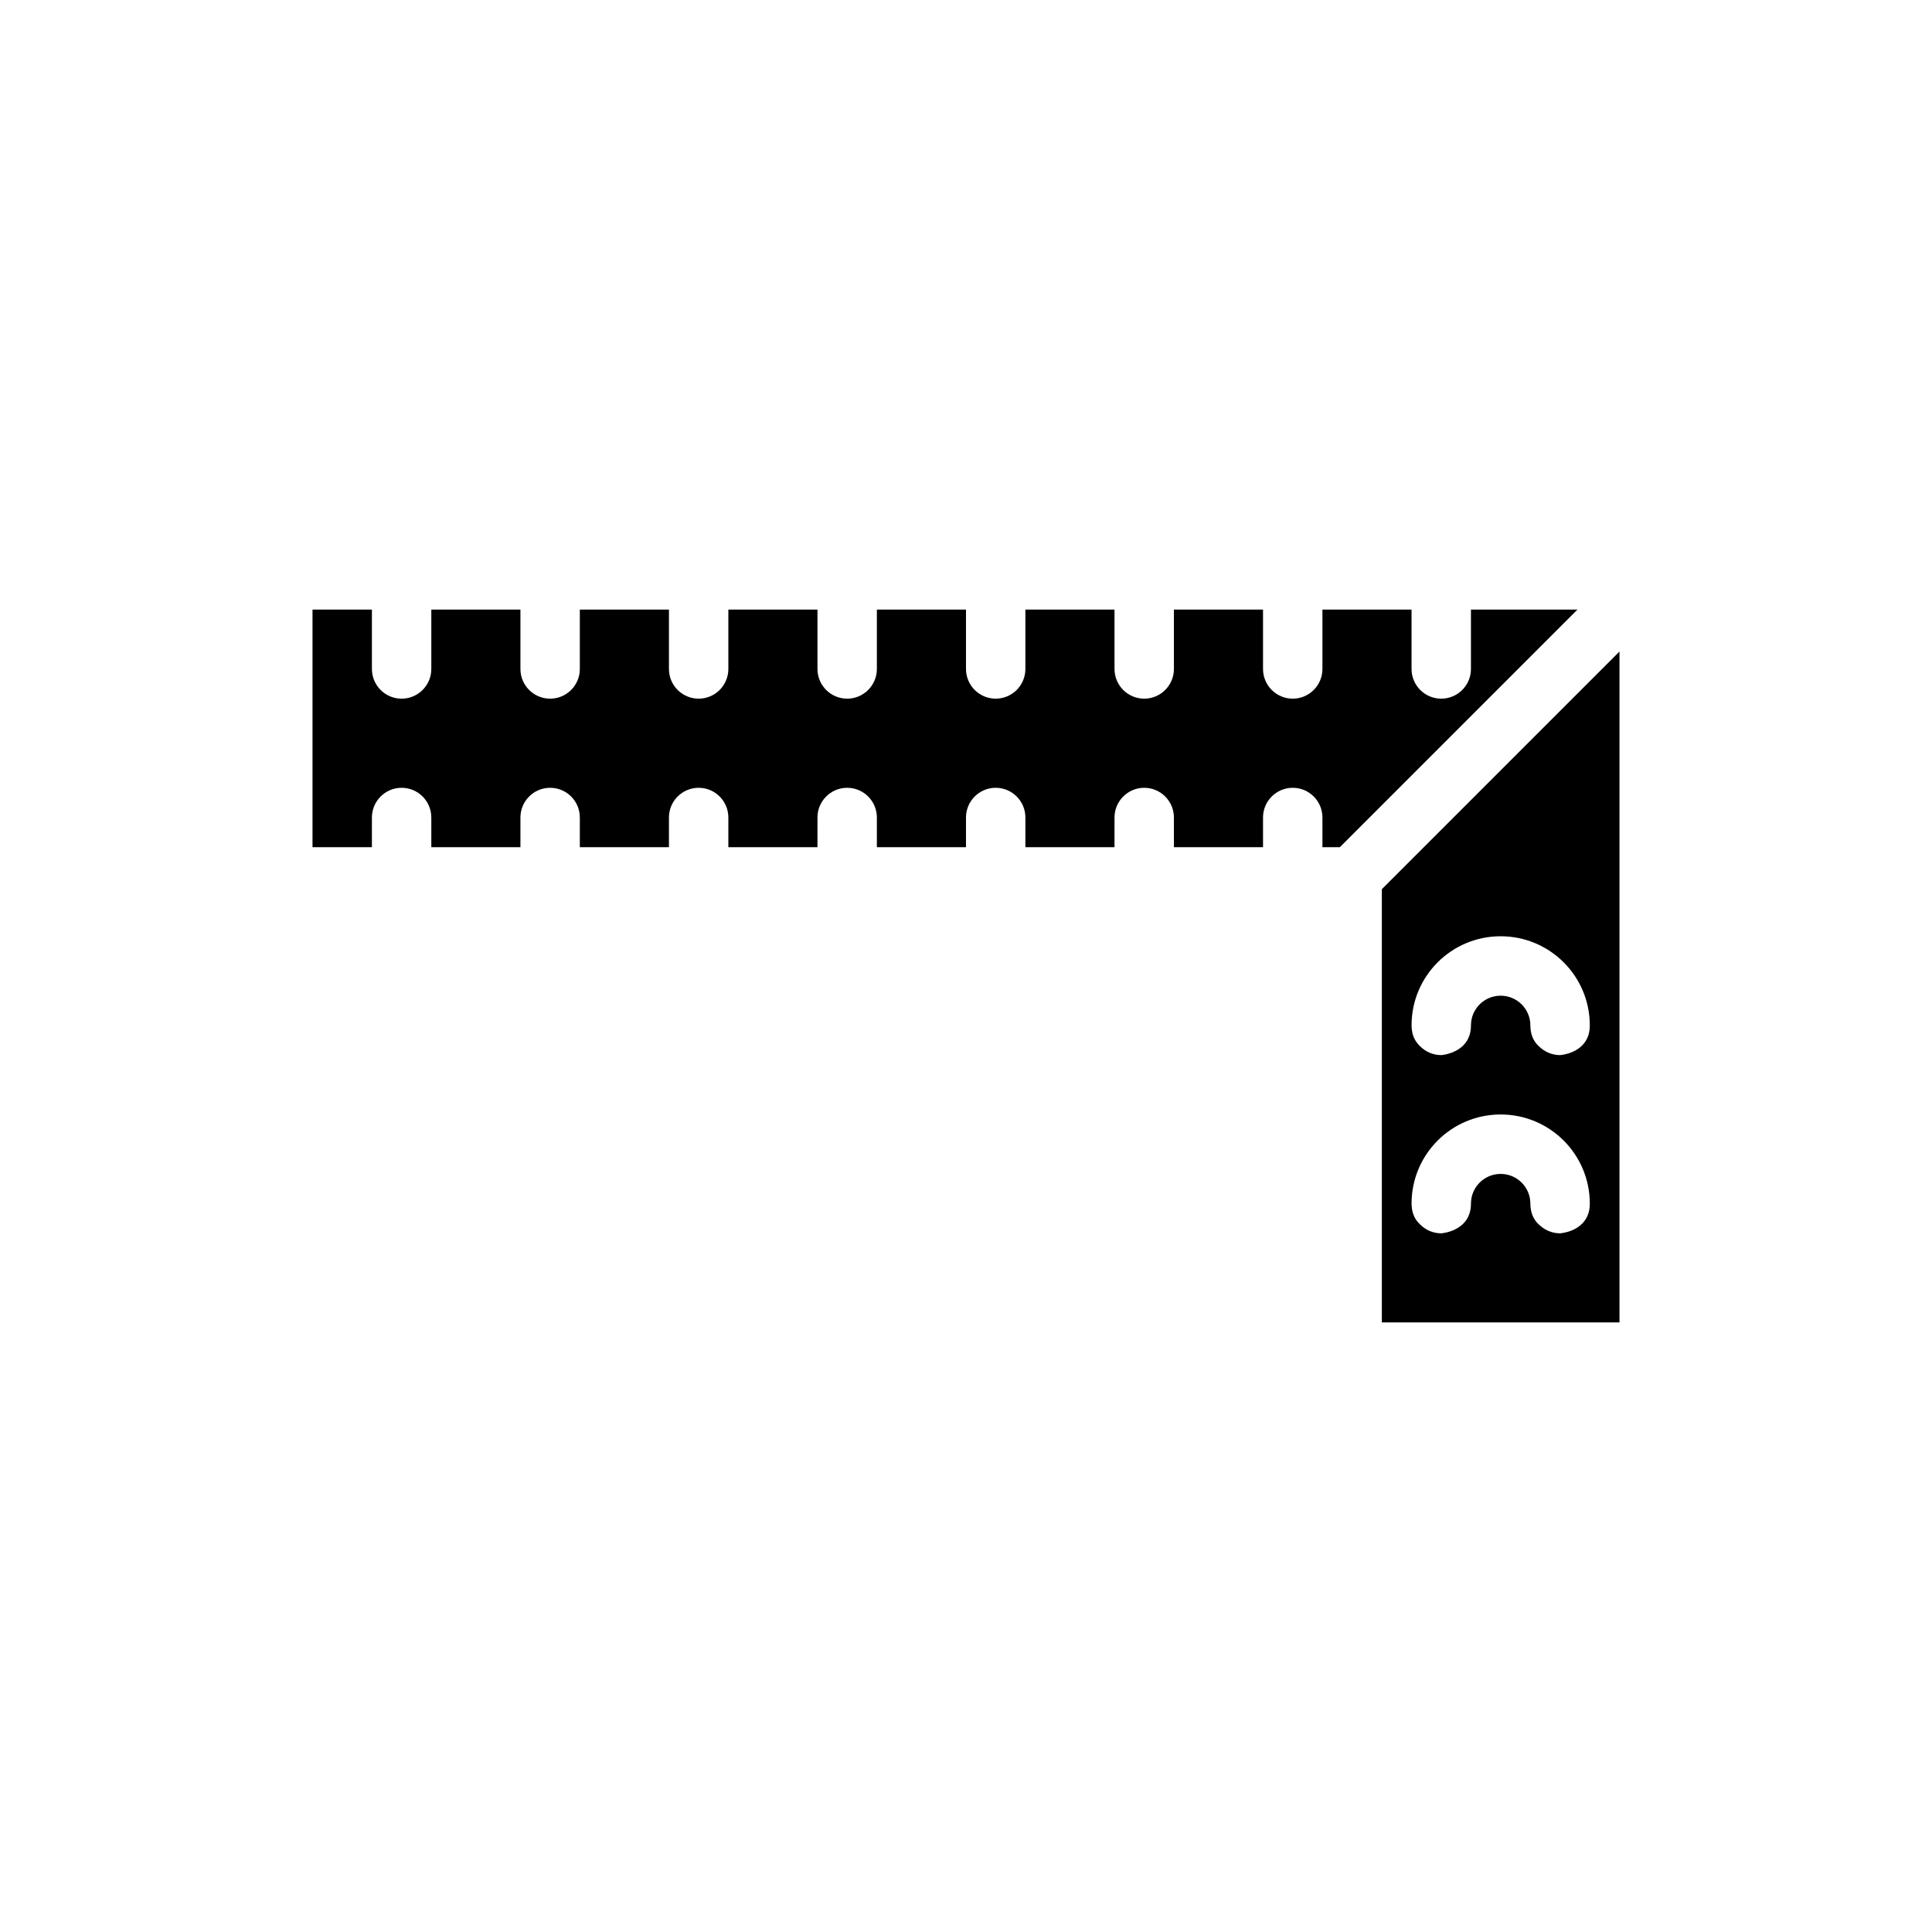 <?xml version="1.0" encoding="UTF-8"?>
<!-- Uploaded to: ICON Repo, www.iconrepo.com, Generator: ICON Repo Mixer Tools -->
<svg fill="#000000" width="800px" height="800px" version="1.1" viewBox="144 144 512 512" xmlns="http://www.w3.org/2000/svg">
 <g fill-rule="evenodd">
  <path d="m242.56 305.54v15.742c0 4.344 3.527 7.871 7.871 7.871s7.871-3.527 7.871-7.871v-15.742h23.617v15.742c0 4.344 3.527 7.871 7.871 7.871s7.871-3.527 7.871-7.871v-15.742h23.617v15.742c0 4.344 3.527 7.871 7.871 7.871s7.871-3.527 7.871-7.871v-15.742h23.617v15.742c0 4.344 3.527 7.871 7.871 7.871s7.871-3.527 7.871-7.871v-15.742h23.617v15.742c0 4.344 3.527 7.871 7.871 7.871s7.871-3.527 7.871-7.871v-15.742h23.617v15.742c0 4.344 3.527 7.871 7.871 7.871s7.871-3.527 7.871-7.871v-15.742h23.617v15.742c0 4.344 3.527 7.871 7.871 7.871s7.871-3.527 7.871-7.871v-15.742h23.617v15.742c0 4.344 3.527 7.871 7.871 7.871s7.871-3.527 7.871-7.871v-15.742h28.23l-62.977 62.977h-4.613v-7.871c0-4.344-3.527-7.871-7.871-7.871s-7.871 3.527-7.871 7.871v7.871h-23.617v-7.871c0-4.344-3.527-7.871-7.871-7.871s-7.871 3.527-7.871 7.871v7.871h-23.617v-7.871c0-4.344-3.527-7.871-7.871-7.871s-7.871 3.527-7.871 7.871v7.871h-23.617v-7.871c0-4.344-3.527-7.871-7.871-7.871s-7.871 3.527-7.871 7.871v7.871h-23.617v-7.871c0-4.344-3.527-7.871-7.871-7.871s-7.871 3.527-7.871 7.871v7.871h-23.617v-7.871c0-4.344-3.527-7.871-7.871-7.871s-7.871 3.527-7.871 7.871v7.871h-23.617v-7.871c0-4.344-3.527-7.871-7.871-7.871s-7.871 3.527-7.871 7.871v7.871h-15.742v-62.977z"/>
  <path d="m573.18 316.66v177.8h-62.977v-114.82zm-16.145 154.17 0.402 0.008 0.34-0.031c1.504-0.188 7.535-1.348 7.535-7.84 0-13.043-10.57-23.617-23.617-23.617h-0.016c-13.035 0-23.602 10.562-23.602 23.602l0.016 0.512c0.117 2.332 1.055 3.93 2.242 5.023 1.434 1.457 3.418 2.356 5.613 2.356 0 0 7.871-0.504 7.871-7.887 0-4.336 3.519-7.856 7.856-7.856h0.016c4.344 0 7.871 3.527 7.871 7.871l0.016 0.48c0.117 2.551 1.203 4.227 2.535 5.32 1.309 1.195 3.023 1.961 4.922 2.062zm0-47.23 0.402 0.008 0.34-0.031c1.504-0.188 7.535-1.348 7.535-7.84 0-13.043-10.57-23.617-23.617-23.617h-0.016c-13.035 0-23.602 10.562-23.602 23.602l0.016 0.512c0.117 2.332 1.055 3.93 2.242 5.023 1.434 1.457 3.418 2.356 5.613 2.356 0 0 7.871-0.504 7.871-7.887 0-4.336 3.519-7.856 7.856-7.856h0.016c4.344 0 7.871 3.527 7.871 7.871l0.016 0.48c0.117 2.551 1.203 4.227 2.535 5.32 1.309 1.195 3.023 1.961 4.922 2.062z"/>
 </g>
</svg>